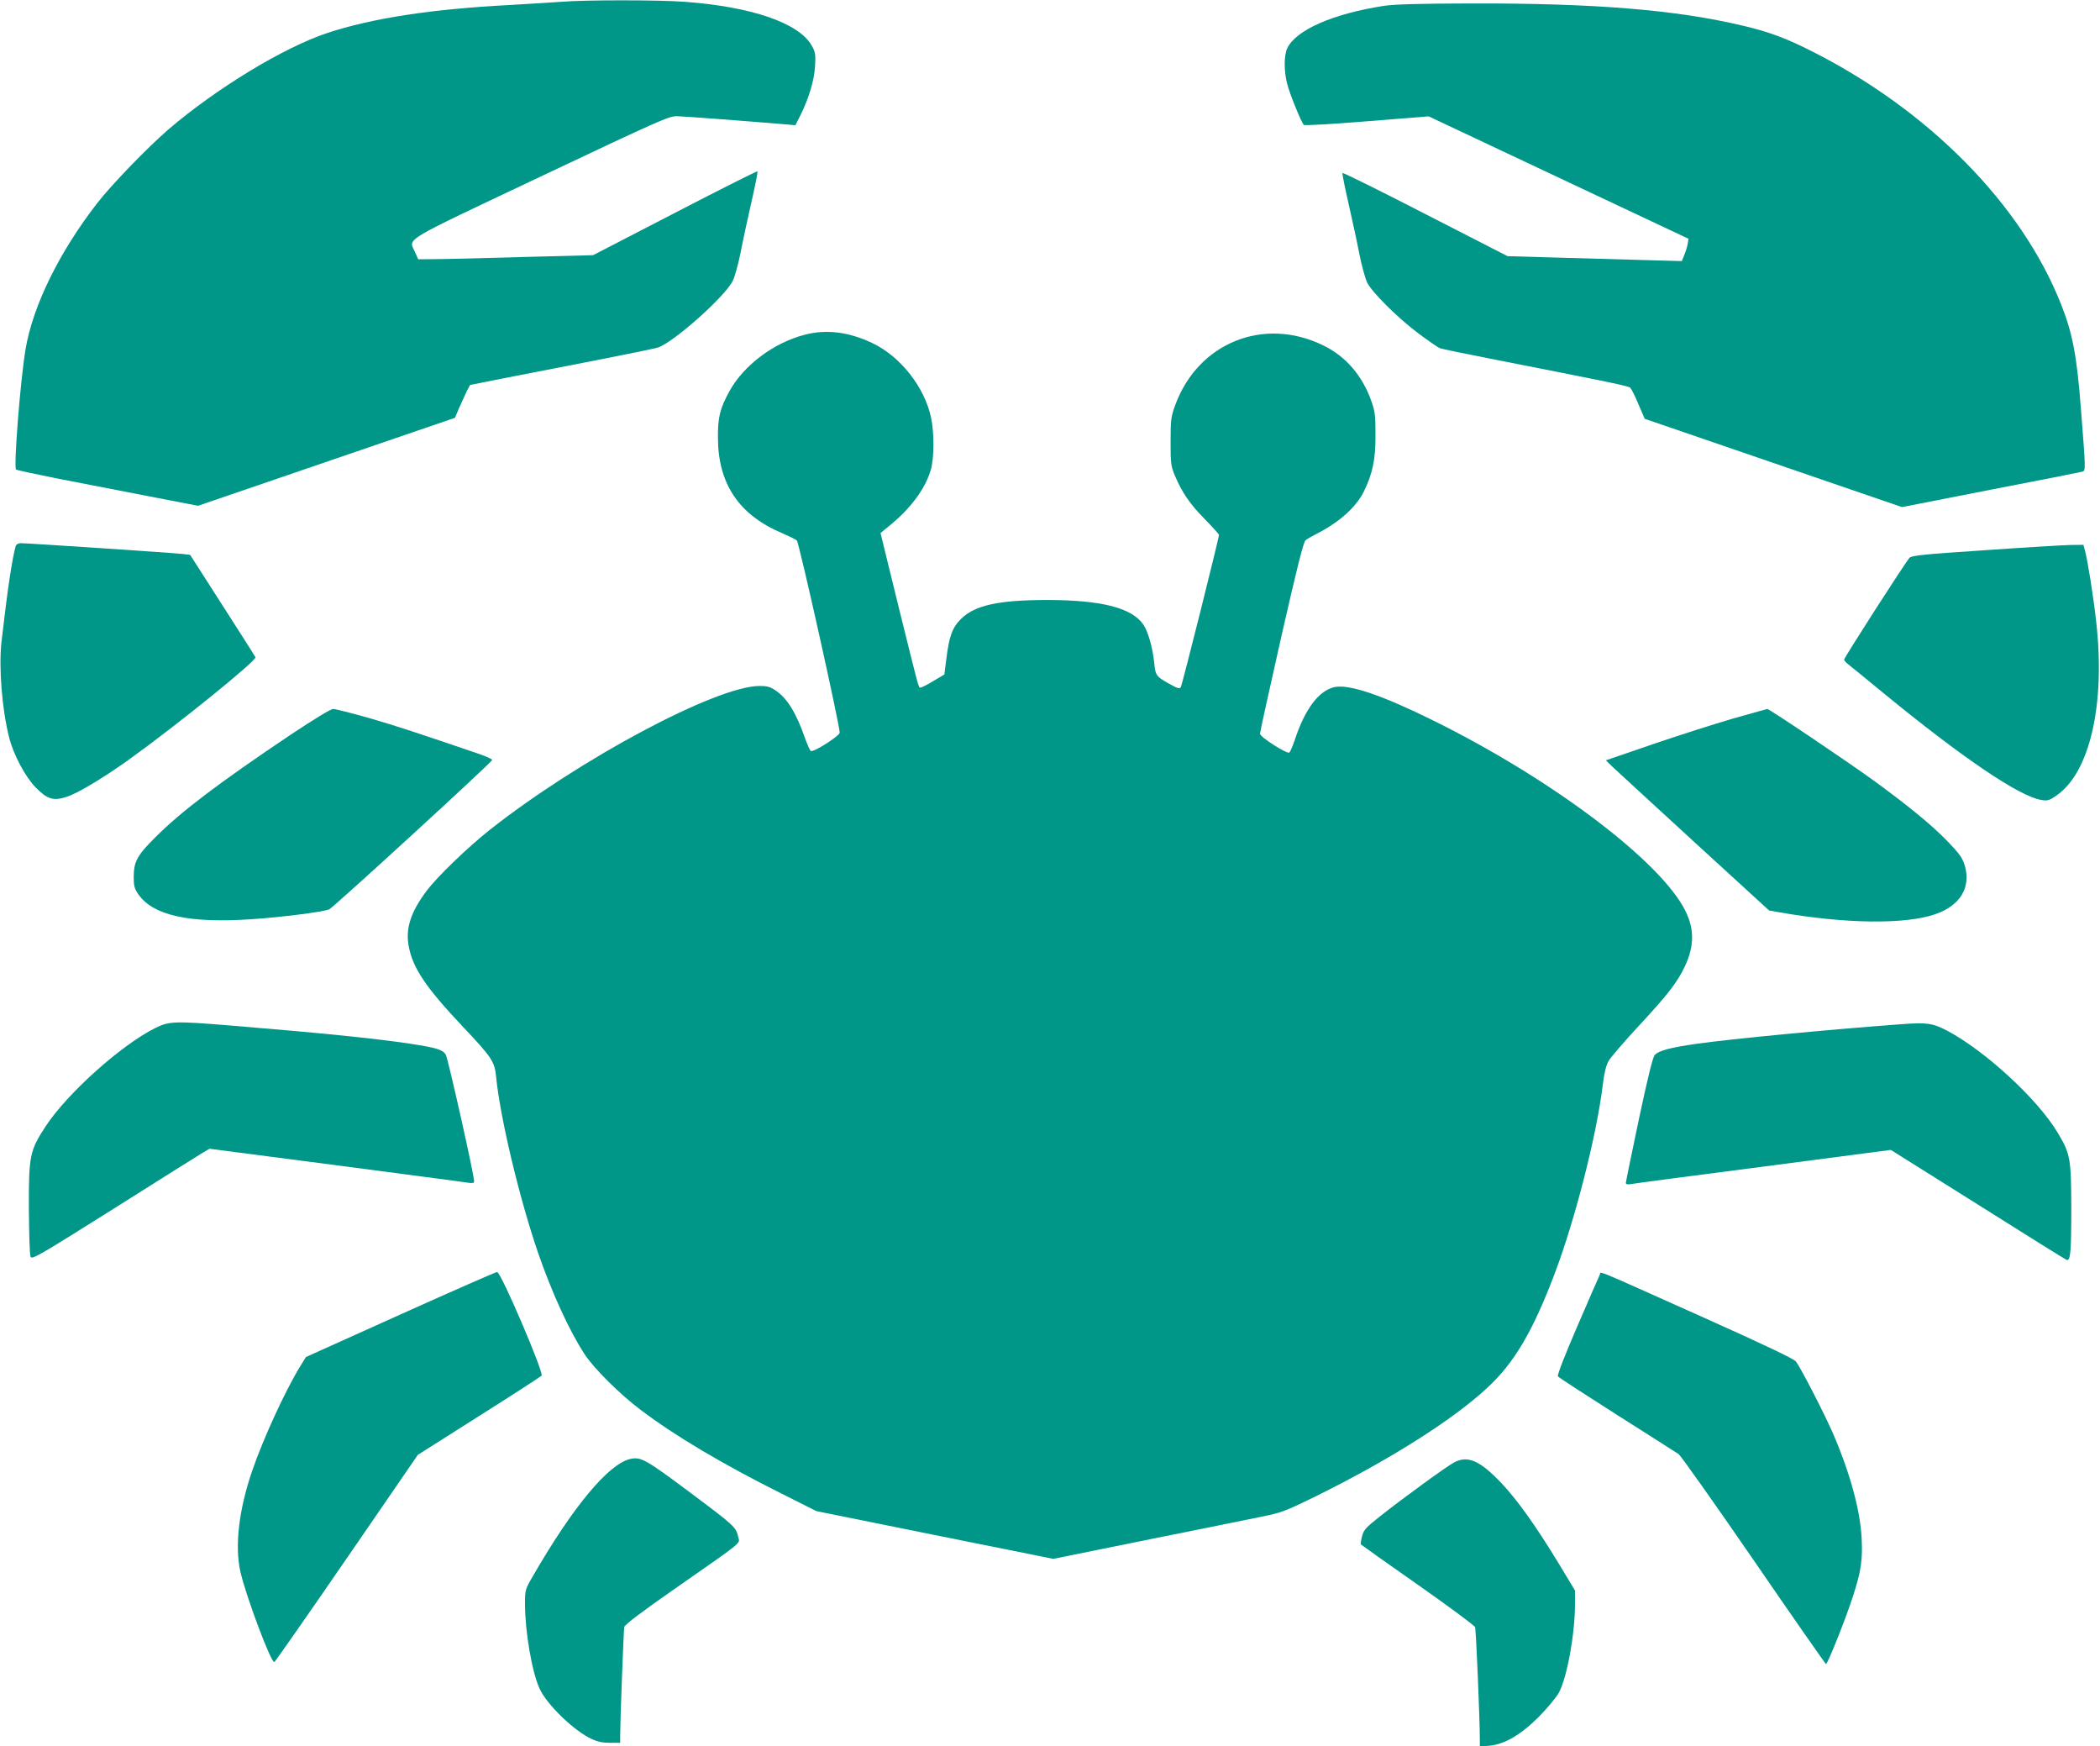 <?xml version="1.0" standalone="no"?>
<!DOCTYPE svg PUBLIC "-//W3C//DTD SVG 20010904//EN"
 "http://www.w3.org/TR/2001/REC-SVG-20010904/DTD/svg10.dtd">
<svg version="1.0" xmlns="http://www.w3.org/2000/svg"
 width="1280pt" height="1064pt" viewBox="0 0 1280 1064"
 preserveAspectRatio="xMidYMid meet">
<g transform="translate(0,1064) scale(0.1,-0.1)"
fill="#009688" stroke="none">
<path d="M3420 10629 c-52 -4 -189 -12 -305 -19 -485 -25 -847 -81 -1120 -171
-267 -89 -676 -337 -970 -589 -126 -109 -347 -337 -434 -450 -229 -295 -391
-624 -435 -887 -31 -181 -74 -720 -58 -734 4 -4 113 -27 242 -53 129 -25 377
-73 551 -107 l316 -61 783 268 783 268 28 66 c16 36 37 81 46 100 l18 34 210
42 c116 23 365 71 555 108 190 37 360 72 379 78 95 30 412 312 458 408 12 25
33 101 47 170 13 69 43 207 66 308 23 101 40 185 37 188 -2 3 -229 -111 -503
-253 l-499 -258 -425 -11 c-234 -7 -474 -13 -533 -13 l-108 -1 -20 45 c-38 86
-96 51 766 459 718 340 784 369 830 368 43 -1 378 -26 642 -48 l81 -7 30 59
c52 105 85 213 90 301 4 75 2 86 -22 128 -80 136 -366 234 -772 264 -158 12
-610 12 -754 0z"/>
<path d="M8433 10604 c-309 -48 -534 -147 -587 -258 -20 -43 -21 -140 0 -218
15 -61 86 -234 101 -249 5 -5 178 5 385 22 l376 30 792 -373 792 -373 -5 -31
c-3 -16 -12 -47 -21 -68 l-15 -37 -218 6 c-120 3 -359 10 -531 15 l-313 9
-500 256 c-275 142 -503 254 -506 251 -3 -3 14 -87 37 -188 23 -101 53 -239
66 -308 14 -69 35 -145 46 -170 30 -61 190 -220 318 -315 58 -43 114 -82 125
-86 11 -5 146 -33 300 -63 754 -148 851 -168 862 -179 7 -7 30 -52 50 -101
l38 -88 784 -269 784 -269 541 106 c297 57 549 107 559 110 20 6 20 11 -9 379
-25 328 -51 463 -121 640 -242 613 -812 1189 -1532 1549 -147 74 -253 113
-406 149 -408 97 -903 138 -1665 136 -323 -1 -459 -5 -527 -15z"/>
<path d="M4904 8600 c-189 -49 -372 -187 -458 -344 -57 -104 -71 -158 -70
-281 0 -284 129 -474 394 -585 41 -18 81 -37 87 -44 14 -13 265 -1140 261
-1171 -3 -21 -160 -121 -176 -111 -5 3 -22 40 -37 83 -53 151 -108 239 -177
285 -33 23 -52 28 -98 28 -263 0 -1100 -447 -1645 -877 -135 -107 -321 -286
-385 -372 -96 -128 -129 -228 -109 -335 24 -134 103 -251 328 -490 180 -190
196 -215 205 -308 25 -252 142 -741 256 -1073 85 -245 188 -470 282 -615 55
-86 218 -248 344 -342 210 -159 501 -331 853 -507 l217 -109 722 -146 722
-145 562 114 c310 62 624 126 698 141 126 25 147 32 325 119 451 221 849 471
1061 669 163 150 277 344 409 692 126 332 259 854 295 1159 9 69 19 112 35
140 13 23 96 119 185 215 179 193 234 265 280 362 57 122 58 225 4 335 -146
301 -815 806 -1539 1163 -309 153 -507 220 -597 204 -97 -19 -184 -132 -247
-326 -13 -37 -27 -70 -32 -74 -16 -9 -179 95 -179 115 0 10 59 276 130 592 95
417 135 578 148 587 9 8 40 25 67 39 137 70 238 160 286 254 55 111 74 199 73
349 0 119 -3 144 -26 208 -55 154 -155 270 -290 336 -364 180 -767 18 -906
-366 -24 -66 -27 -86 -27 -218 0 -134 2 -150 26 -208 45 -105 90 -171 182
-265 48 -49 87 -92 87 -96 0 -20 -225 -918 -233 -929 -8 -10 -22 -6 -66 19
-85 47 -88 52 -96 132 -10 94 -37 188 -66 231 -70 102 -253 149 -584 150 -297
0 -443 -32 -527 -115 -54 -54 -73 -106 -90 -246 l-12 -93 -67 -40 c-37 -22
-72 -40 -78 -40 -13 0 -7 -20 -137 505 l-107 437 44 36 c138 110 228 231 263
351 20 69 21 222 1 316 -39 185 -185 371 -355 453 -146 70 -283 87 -416 52z"/>
<path d="M96 7313 c-22 -75 -50 -264 -87 -585 -17 -155 3 -408 46 -579 27
-108 98 -241 163 -308 70 -71 107 -83 187 -57 65 20 222 114 375 223 293 210
784 607 777 628 -3 7 -94 150 -202 318 l-196 306 -42 5 c-46 6 -946 66 -989
66 -17 0 -29 -7 -32 -17z"/>
<path d="M12095 7287 c-365 -24 -443 -32 -456 -46 -21 -21 -399 -609 -399
-621 0 -4 11 -17 24 -27 13 -10 109 -88 212 -173 485 -398 836 -636 969 -655
34 -6 47 -2 86 25 206 137 303 556 246 1060 -18 161 -51 367 -68 433 l-10 37
-82 -1 c-45 -1 -280 -15 -522 -32z"/>
<path d="M1770 6162 c-435 -292 -665 -466 -821 -622 -113 -112 -133 -149 -134
-242 0 -58 4 -72 30 -110 90 -126 306 -174 678 -150 188 12 446 45 484 61 26
12 993 898 993 910 0 5 -33 20 -72 34 -377 129 -520 176 -683 223 -104 29
-201 54 -215 54 -15 -1 -114 -61 -260 -158z"/>
<path d="M10565 6262 c-110 -32 -330 -102 -488 -156 l-289 -99 39 -38 c21 -20
245 -226 497 -457 l459 -420 62 -11 c403 -71 772 -75 953 -11 151 53 216 162
178 295 -15 48 -30 70 -104 147 -95 99 -242 219 -452 372 -151 110 -636 436
-648 436 -4 -1 -97 -27 -207 -58z"/>
<path d="M945 4375 c-209 -105 -534 -397 -666 -597 -98 -149 -104 -181 -103
-503 1 -148 5 -280 10 -292 8 -20 38 -3 509 293 275 174 518 326 541 340 l41
24 769 -100 c423 -56 786 -103 807 -107 28 -4 37 -2 37 8 -1 45 -160 752 -173
773 -20 30 -54 41 -217 66 -202 31 -557 67 -1085 110 -352 29 -384 28 -470
-15z"/>
<path d="M11590 4399 c-449 -33 -1031 -89 -1246 -119 -163 -23 -234 -42 -258
-69 -12 -13 -43 -139 -97 -393 -43 -205 -79 -379 -79 -386 0 -9 10 -11 33 -7
17 3 113 16 212 29 99 13 448 58 775 101 l595 78 529 -332 c290 -183 534 -335
542 -338 24 -9 29 45 29 317 -1 300 -5 328 -83 458 -121 203 -440 497 -671
620 -89 47 -126 53 -281 41z"/>
<path d="M2440 2630 l-575 -259 -33 -53 c-92 -149 -227 -443 -294 -638 -82
-238 -108 -460 -73 -616 33 -147 187 -558 207 -552 5 2 204 287 442 633 l433
630 371 235 c204 129 377 241 383 247 16 16 -248 633 -271 632 -8 0 -274 -117
-590 -259z"/>
<path d="M9751 2872 c-5 -9 -66 -150 -136 -312 -82 -190 -124 -299 -119 -307
5 -7 167 -112 359 -234 193 -122 362 -230 377 -240 14 -11 221 -303 459 -649
238 -347 436 -630 439 -630 10 0 122 281 165 415 49 152 59 219 52 355 -9 171
-73 402 -177 641 -55 125 -198 402 -224 433 -14 17 -193 102 -561 267 -702
314 -623 282 -634 261z"/>
<path d="M3843 1750 c-133 -29 -351 -291 -596 -716 -46 -79 -47 -83 -47 -167
0 -170 43 -420 90 -519 45 -97 209 -255 315 -304 36 -17 68 -24 113 -24 l62 0
0 43 c0 83 21 642 25 663 3 14 107 93 317 239 414 289 388 267 378 308 -14 62
-19 67 -300 277 -265 198 -293 213 -357 200z"/>
<path d="M8862 1728 c-48 -26 -308 -215 -452 -329 -85 -67 -98 -82 -108 -120
-6 -23 -9 -46 -7 -50 3 -3 158 -114 346 -245 188 -132 345 -248 350 -259 6
-17 29 -559 29 -689 l0 -38 55 4 c95 8 194 66 305 177 52 53 107 119 122 147
50 93 98 359 98 540 l0 82 -97 161 c-139 229 -255 392 -352 494 -131 138 -206
170 -289 125z"/>
</g>
</svg>
